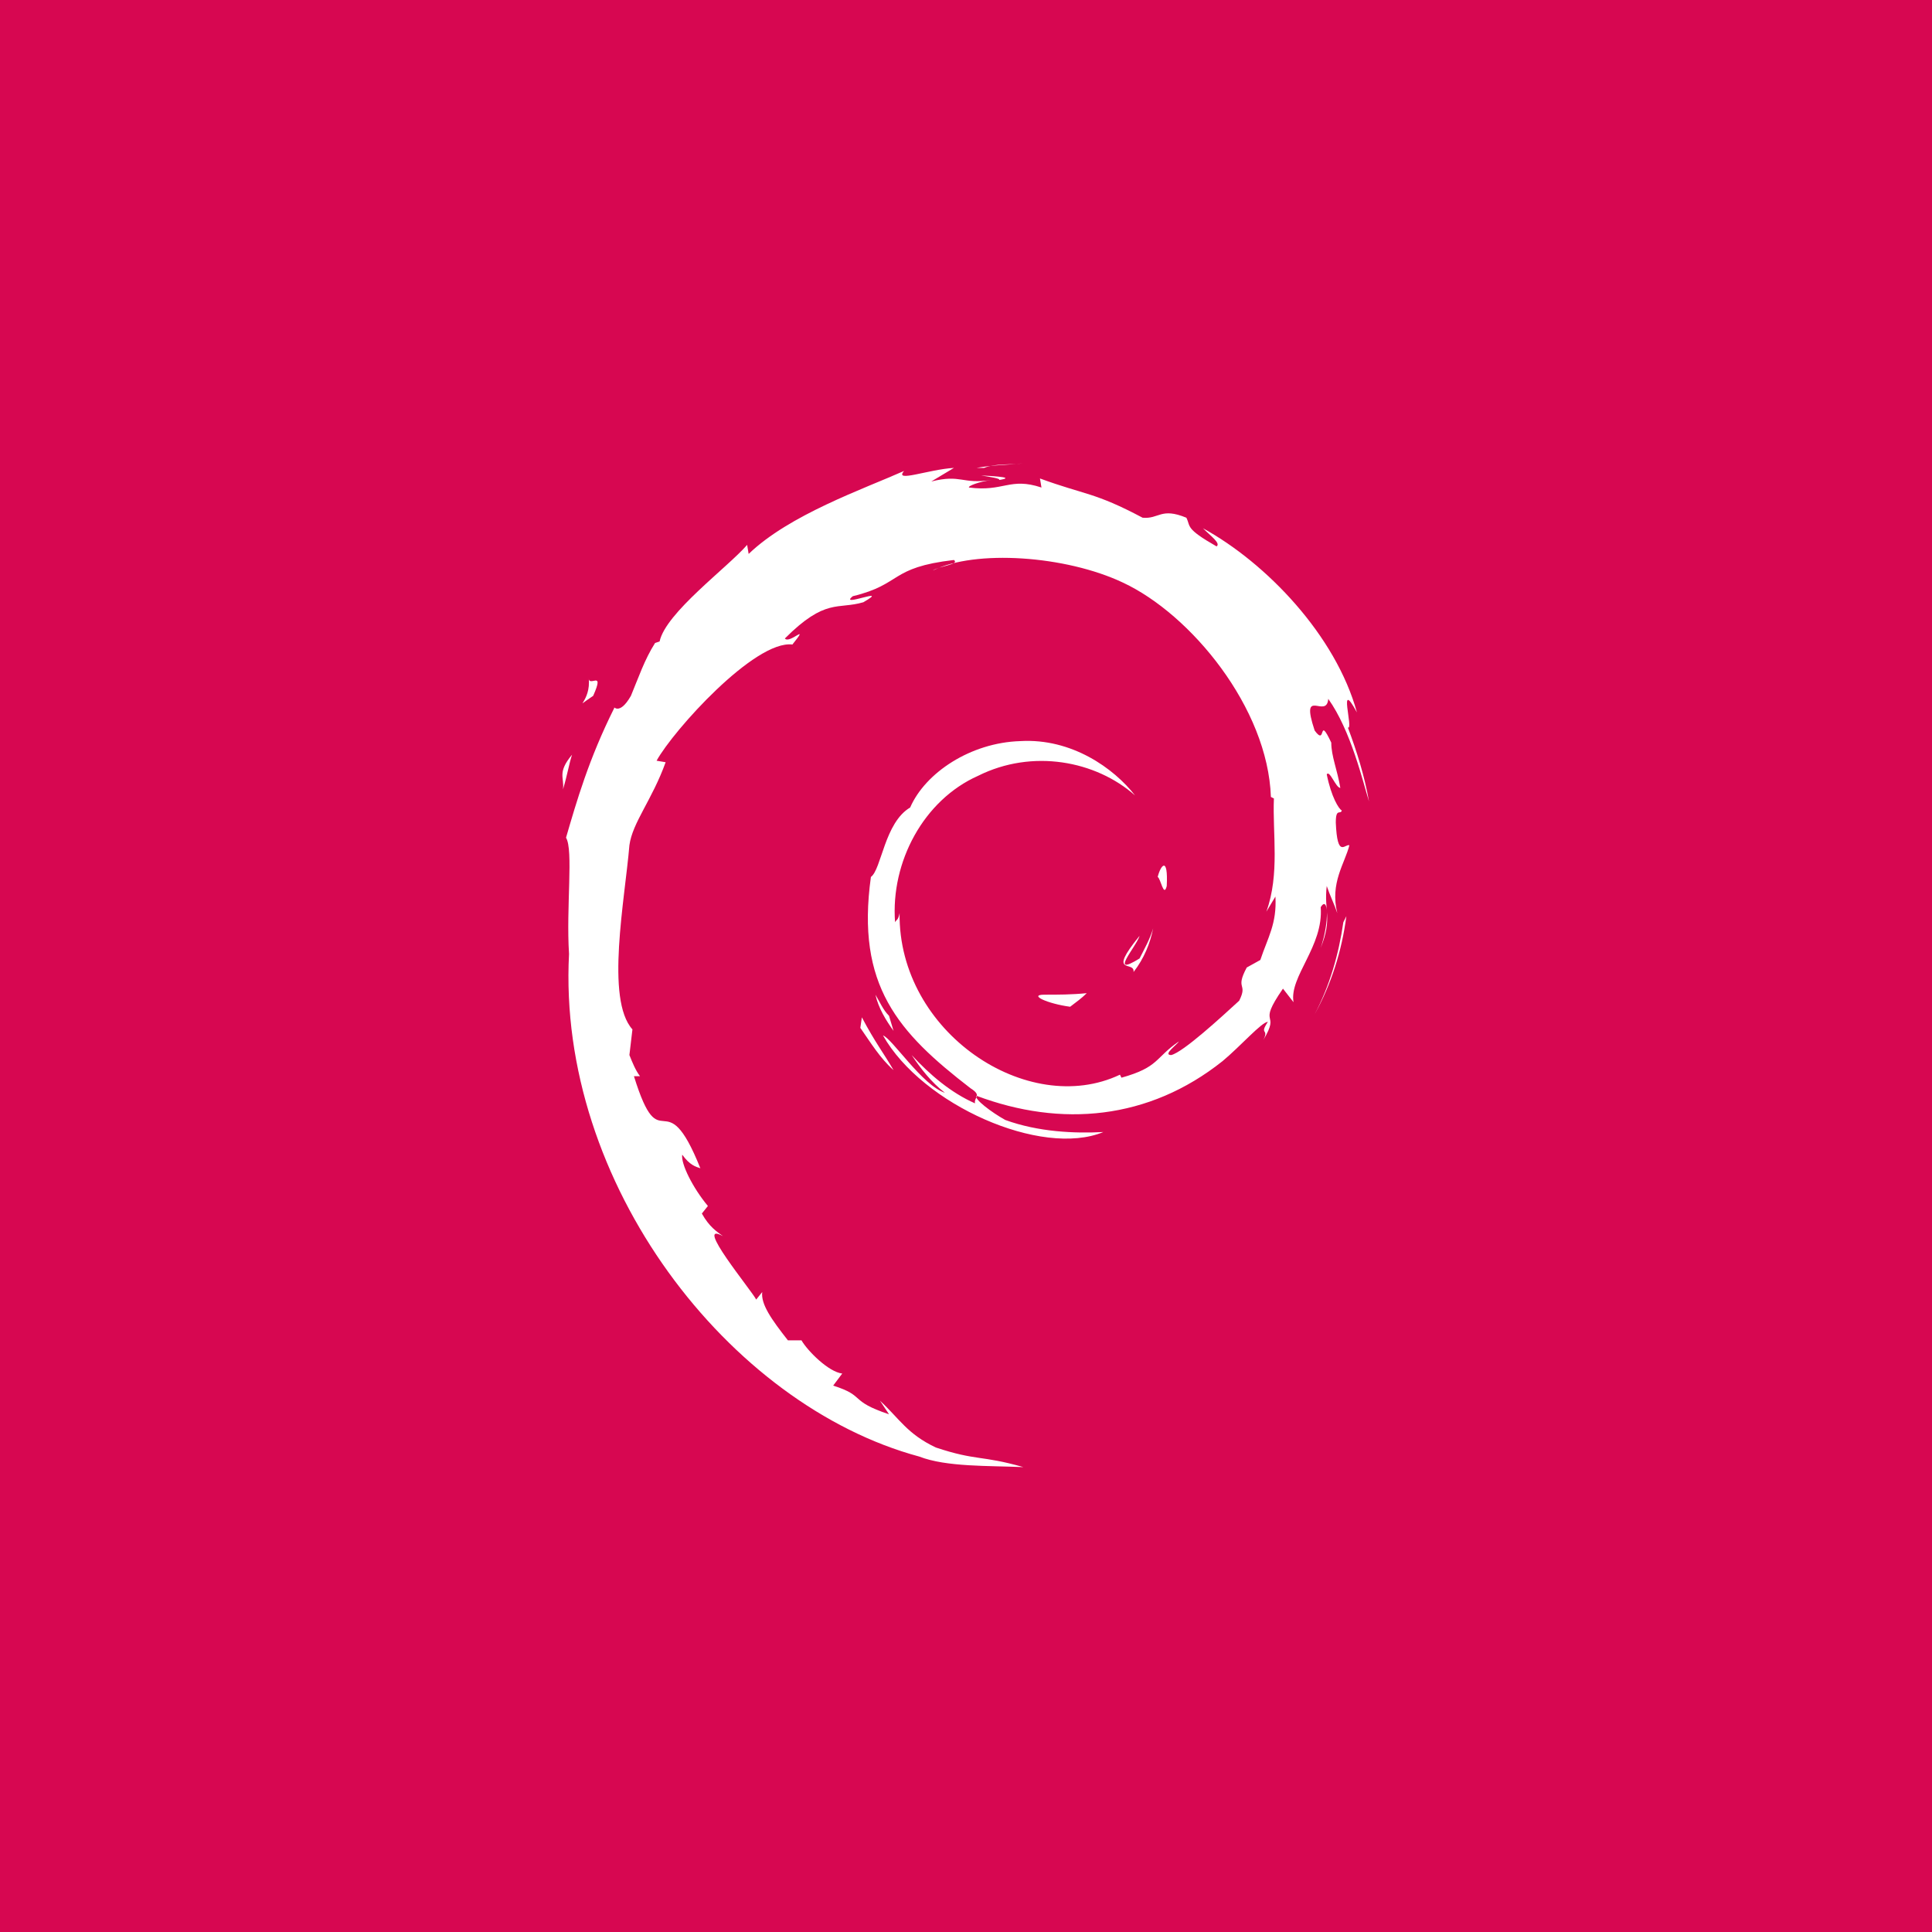 <?xml version="1.0" encoding="utf-8"?>
<!-- Generator: Adobe Illustrator 18.0.0, SVG Export Plug-In . SVG Version: 6.00 Build 0)  -->
<!DOCTYPE svg PUBLIC "-//W3C//DTD SVG 1.1//EN" "http://www.w3.org/Graphics/SVG/1.1/DTD/svg11.dtd">
<svg version="1.1" id="Layer_1" xmlns="http://www.w3.org/2000/svg" xmlns:xlink="http://www.w3.org/1999/xlink" x="0px" y="0px"
	 width="128px" height="128px" viewBox="0 0 128 128" enable-background="new 0 0 128 128" xml:space="preserve">
<g>
	<rect y="0" fill="#D70751" width="128" height="128"/>
</g>
<g>
	<path fill="#FFFFFF" d="M69.2,65.9c-1.1,0,0.2,0.6,1.7,0.8c0.4-0.3,0.8-0.6,1.1-0.9C71,65.9,70.1,65.9,69.2,65.9"/>
	<path fill="#FFFFFF" d="M75.1,64.4c0.7-0.9,1.1-1.9,1.3-2.9c-0.2,0.7-0.6,1.4-0.9,2c-2.1,1.3-0.2-0.8,0-1.5
		C73.3,64.7,75.2,63.6,75.1,64.4"/>
	<path fill="#FFFFFF" d="M77.3,58.7c0.1-2-0.4-1.4-0.6-0.6C76.9,58.2,77.1,59.5,77.3,58.7"/>
	<path fill="#FFFFFF" d="M65,31.5c0.6,0.1,1.3,0.2,1.2,0.3C66.8,31.7,67,31.6,65,31.5"/>
	<polyline fill="#FFFFFF" points="66.2,31.9 65.8,32 66.2,31.9 66.2,31.9 	"/>
	<path fill="#FFFFFF" d="M84.5,59.4c0.1,1.8-0.5,2.7-1,4.2l-0.9,0.5c-0.8,1.5,0.1,1-0.5,2.2c-1.2,1.1-3.7,3.4-4.5,3.6
		c-0.6,0,0.4-0.7,0.5-0.9c-1.6,1.1-1.3,1.7-3.8,2.4l-0.1-0.2c-6.1,2.9-14.7-2.8-14.6-10.7c-0.1,0.5-0.2,0.4-0.3,0.6
		c-0.3-4,1.9-8.1,5.5-9.7c3.6-1.8,7.8-1,10.4,1.3c-1.4-1.8-4.2-3.8-7.6-3.6c-3.3,0.1-6.3,2.1-7.3,4.4c-1.7,1-1.9,4.1-2.6,4.6
		c-1,7.2,1.8,10.3,6.6,14c0.8,0.5,0.2,0.6,0.3,1c-1.6-0.7-3-1.9-4.2-3.2c0.6,0.9,1.3,1.8,2.2,2.5c-1.5-0.5-3.5-3.6-4.1-3.8
		c2.6,4.6,10.5,8.1,14.6,6.4c-1.9,0.1-4.3,0-6.5-0.8c-0.9-0.5-2.1-1.4-1.9-1.6c5.6,2.1,11.4,1.6,16.3-2.3c1.2-1,2.6-2.6,3-2.6
		c-0.6,0.9,0.1,0.4-0.3,1.2c1.2-2-0.5-0.8,1.3-3.4l0.7,0.9c-0.3-1.7,2-3.7,1.8-6.3c0.5-0.8,0.6,0.9,0,2.7c0.8-2,0.2-2.4,0.4-4.1
		c0.2,0.6,0.5,1.2,0.7,1.8c-0.5-2,0.5-3.3,0.8-4.5c-0.3-0.1-0.8,0.9-0.9-1.5c0-1,0.3-0.5,0.4-0.8c-0.2-0.1-0.7-0.9-1-2.4
		c0.2-0.3,0.6,0.9,0.9,0.9c-0.2-1.2-0.6-2.1-0.6-3c-0.9-1.9-0.3,0.3-1.1-0.8c-1-3,0.8-0.7,0.9-2.1c1.5,2.1,2.3,5.5,2.7,6.8
		c-0.3-1.7-0.8-3.3-1.4-4.9c0.4,0.2-0.7-3.4,0.6-1c-1.4-5.1-6-9.9-10.2-12.2c0.5,0.5,1.2,1,0.9,1.2c-2.1-1.2-1.7-1.3-2-1.9
		c-1.7-0.7-1.8,0.1-2.9,0c-3.2-1.7-3.8-1.5-6.8-2.6l0.1,0.6c-2.1-0.7-2.5,0.3-4.8,0c-0.1-0.1,0.7-0.4,1.5-0.5c-2,0.3-2-0.4-4,0.1
		c0.5-0.3,1-0.6,1.5-0.9c-1.7,0.1-4,1-3.3,0.2c-2.7,1.2-7.6,2.9-10.3,5.5l-0.1-0.6c-1.3,1.5-5.4,4.5-5.8,6.4l-0.3,0.1
		c-0.7,1.1-1.1,2.3-1.6,3.5c-0.8,1.4-1.2,0.6-1.1,0.8c-1.7,3.4-2.5,6.2-3.2,8.6c0.5,0.8,0,4.6,0.2,7.7
		c-0.8,15.2,10.6,29.9,23.2,33.3c1.8,0.7,4.6,0.6,6.9,0.7c-2.8-0.8-3.1-0.4-5.8-1.3c-1.9-0.9-2.4-1.9-3.7-3.1l0.6,0.9
		c-2.7-0.9-1.5-1.2-3.7-1.9l0.6-0.8c-0.9-0.1-2.3-1.5-2.7-2.2l-0.9,0c-1.1-1.4-1.8-2.4-1.7-3.2l-0.4,0.5c-0.3-0.6-4.2-5.3-2.2-4.2
		c-0.4-0.3-0.9-0.6-1.4-1.5l0.4-0.5c-1-1.2-1.8-2.8-1.7-3.4c0.5,0.7,0.9,0.8,1.2,0.9c-2.4-6-2.6-0.3-4.4-6.1l0.4,0
		c-0.3-0.4-0.5-0.9-0.7-1.4l0.2-1.7c-1.8-2-0.5-8.6-0.2-12.2c0.2-1.5,1.5-3,2.4-5.5l-0.6-0.1c1.1-2,6.5-8,9-7.7
		c1.2-1.5-0.2,0-0.5-0.4c2.7-2.7,3.5-1.9,5.2-2.4c1.9-1.1-1.7,0.4-0.7-0.4c3.3-0.8,2.4-1.9,6.7-2.4c0.4,0.3-1,0.4-1.4,0.7
		c2.8-1.4,8.8-1,12.6,0.8c4.5,2.1,9.6,8.3,9.8,14.2l0.2,0.1c-0.1,2.3,0.4,5-0.5,7.5L84.5,59.4"/>
	<path fill="#FFFFFF" d="M57.1,67.4L57,68.1c0.7,1,1.3,2,2.2,2.8C58.5,69.7,58,69.1,57.1,67.4"/>
	<path fill="#FFFFFF" d="M58.9,67.3c-0.4-0.4-0.6-0.9-0.9-1.4c0.2,0.9,0.7,1.7,1.2,2.4L58.9,67.3"/>
	<path fill="#FFFFFF" d="M89.2,60.7L89,61.1c-0.3,2.1-0.9,4.2-1.9,6.1C88.2,65.2,88.9,63,89.2,60.7"/>
	<path fill="#FFFFFF" d="M65.2,31c0.7-0.3,1.8-0.2,2.6-0.3c-1,0.1-2,0.1-3.1,0.3L65.2,31"/>
	<path fill="#FFFFFF" d="M39,44.9c0.2,1.6-1.2,2.2,0.3,1.2C40.1,44.3,39,45.6,39,44.9"/>
	<path fill="#FFFFFF" d="M37.3,52.3c0.3-1,0.4-1.7,0.6-2.3C36.9,51.2,37.4,51.5,37.3,52.3"/>
</g>
</svg>
